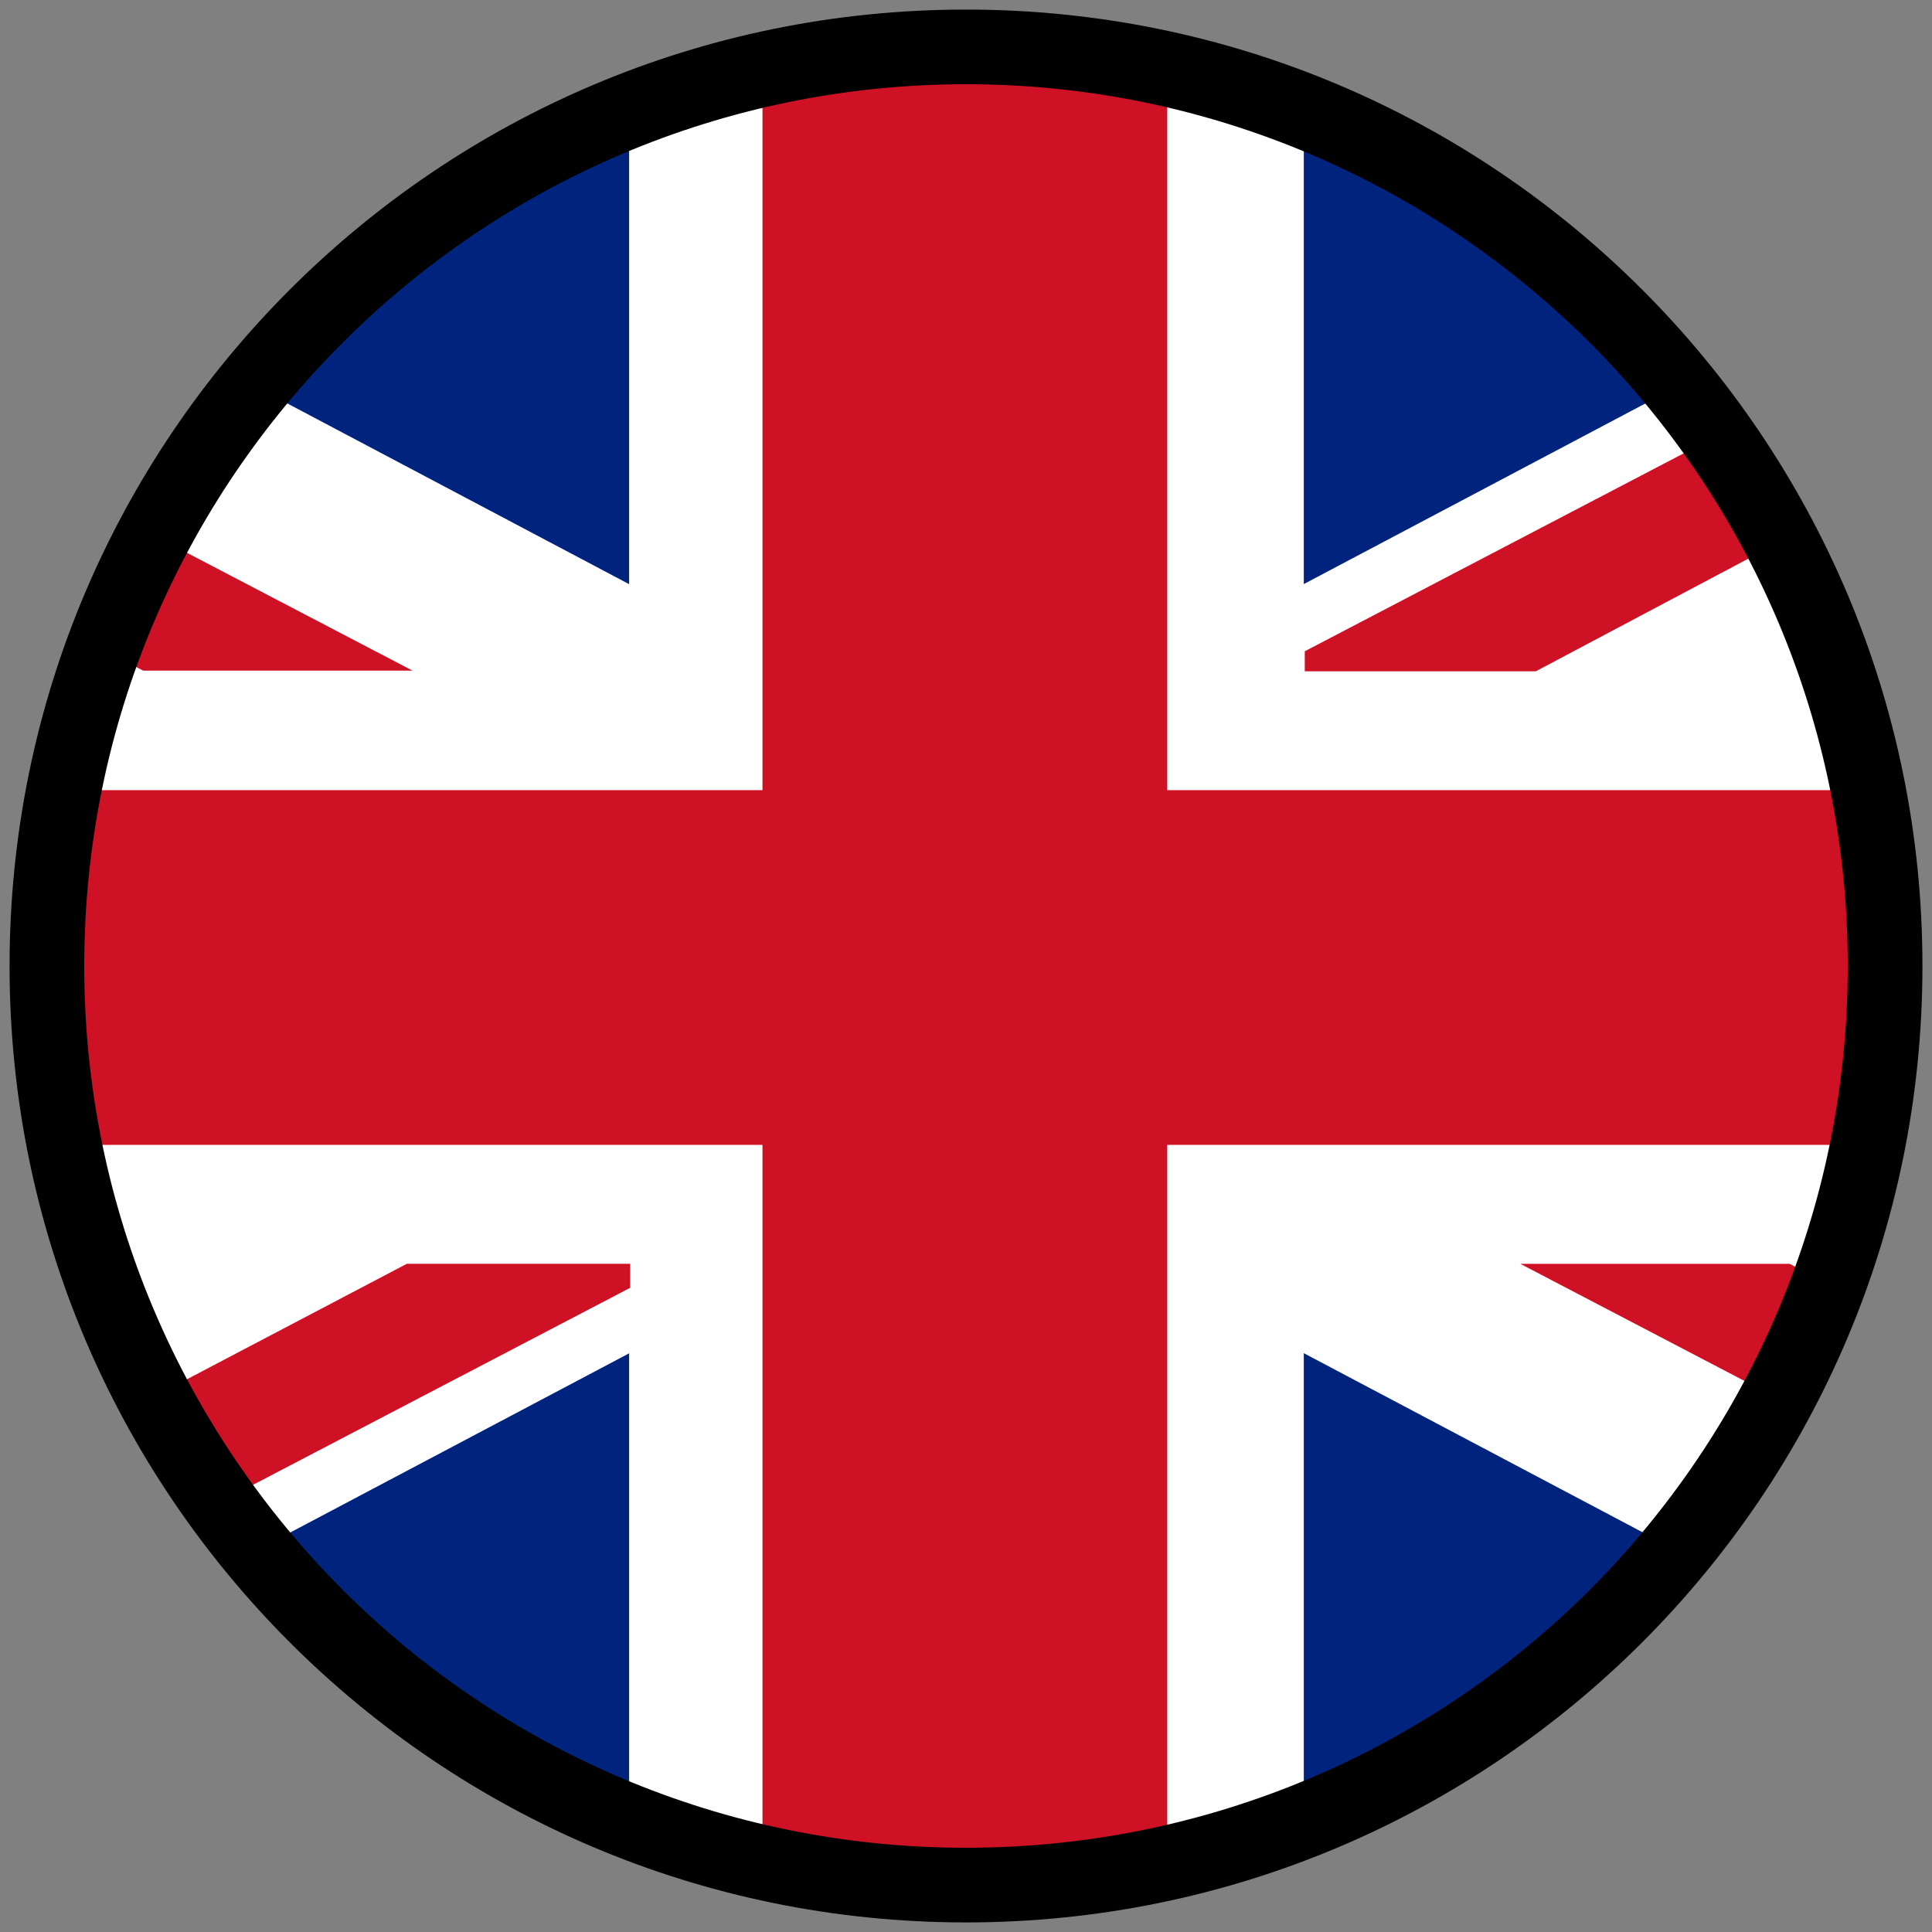 <?xml version="1.0" encoding="utf-8"?>
<!-- Generator: Adobe Illustrator 16.0.4, SVG Export Plug-In . SVG Version: 6.00 Build 0)  -->
<!DOCTYPE svg PUBLIC "-//W3C//DTD SVG 1.1//EN" "http://www.w3.org/Graphics/SVG/1.1/DTD/svg11.dtd">
<svg version="1.1" xmlns="http://www.w3.org/2000/svg" xmlns:xlink="http://www.w3.org/1999/xlink" x="0px" y="0px"
	 width="286.299px" height="286.299px" viewBox="0 0 286.299 286.299" enable-background="new 0 0 286.299 286.299"
	 xml:space="preserve">
<rect x="0" y="0" width="286.299" height="286.299" fill="#808080" stroke="none"/>
<g id="Flag">
	<g>
		<defs>
			<circle id="SVGID_1_" cx="143.15" cy="143.347" r="131.256"/>
		</defs>
		<clipPath id="SVGID_2_">
			<use xlink:href="#SVGID_1_"  overflow="visible"/>
		</clipPath>
		<circle clip-path="url(#SVGID_2_)" fill="#FFFFFF" cx="143.15" cy="143.347" r="136.562"/>
		<g clip-path="url(#SVGID_2_)">
			<g>
				<rect x="-106.374" y="11.88" fill="#FFFFFF" width="499.047" height="262.934"/>
				<polygon fill="#CE1124" points="392.71,117.091 172.972,117.091 172.972,11.896 112.992,11.896 112.992,117.091 
					-106.165,117.091 -106.165,169.66 112.992,169.66 112.992,274.811 172.972,274.811 172.972,169.66 392.71,169.66 				"/>
			</g>
			<g>
				<polygon fill="#00247D" points="-106.369,42.498 -106.369,99.746 2.48,99.746 				"/>
				<polygon fill="#00247D" points="-46.318,11.869 -47.912,11.941 93.227,86.565 93.227,11.869 				"/>
				<polygon fill="#CE1124" points="61.137,99.383 -106.369,11.882 -106.369,32.507 21.223,99.383 				"/>
				<polygon fill="#CE1124" points="225.294,187.286 392.8,274.787 392.8,254.164 265.209,187.286 				"/>
			</g>
			<g>
				<polygon fill="#00247D" points="-106.369,244.613 -106.369,187.365 2.48,187.365 				"/>
				<polygon fill="#00247D" points="-46.318,275.242 -47.912,275.168 93.227,200.546 93.227,275.242 				"/>
				<polygon fill="#CE1124" points="60.281,187.281 -106.259,274.743 -67.311,274.781 93.386,190.837 93.386,187.281 				"/>
			</g>
			<g>
				<polygon fill="#00247D" points="392.804,42.485 392.804,99.733 283.955,99.733 				"/>
				<polygon fill="#00247D" points="332.752,11.856 334.347,11.928 193.208,86.552 193.208,11.856 				"/>
				<polygon fill="#CE1124" points="392.644,11.979 355.181,11.976 193.351,96.511 193.351,99.477 227.589,99.477 				"/>
			</g>
			<g>
				<polygon fill="#00247D" points="392.804,244.591 392.804,187.343 283.955,187.343 				"/>
				<polygon fill="#00247D" points="332.752,275.22 334.347,275.147 193.208,200.524 193.208,275.22 				"/>
			</g>
		</g>
	</g>
</g>
<g id="Ebene_1">
	<g id="PageItem2582_1_" transform="scale(1)">
		<path d="M143.151,1.419c39.159,0,74.55,15.849,100.216,41.514c25.658,25.664,41.516,61.057,41.516,100.217
			c0,39.158-15.857,74.552-41.516,100.214c-25.666,25.663-61.057,41.516-100.216,41.516c-39.162,0-74.559-15.853-100.218-41.516
			C17.271,217.703,1.417,182.309,1.417,143.151c0-39.161,15.853-74.553,41.515-100.217C68.592,17.269,103.989,1.419,143.151,1.419
			L143.151,1.419z M235.597,50.781c-23.699-23.622-56.346-38.299-92.446-38.299c-36.103,0-68.75,14.677-92.373,38.299
			c-23.623,23.621-38.296,56.271-38.296,92.37c0,36.099,14.673,68.746,38.296,92.444c23.623,23.623,56.27,38.219,92.373,38.219
			c36.101,0,68.747-14.596,92.446-38.219c23.618-23.698,38.219-56.346,38.219-92.444C273.816,107.052,259.215,74.402,235.597,50.781
			L235.597,50.781z"/>
	</g>
</g>
</svg>

